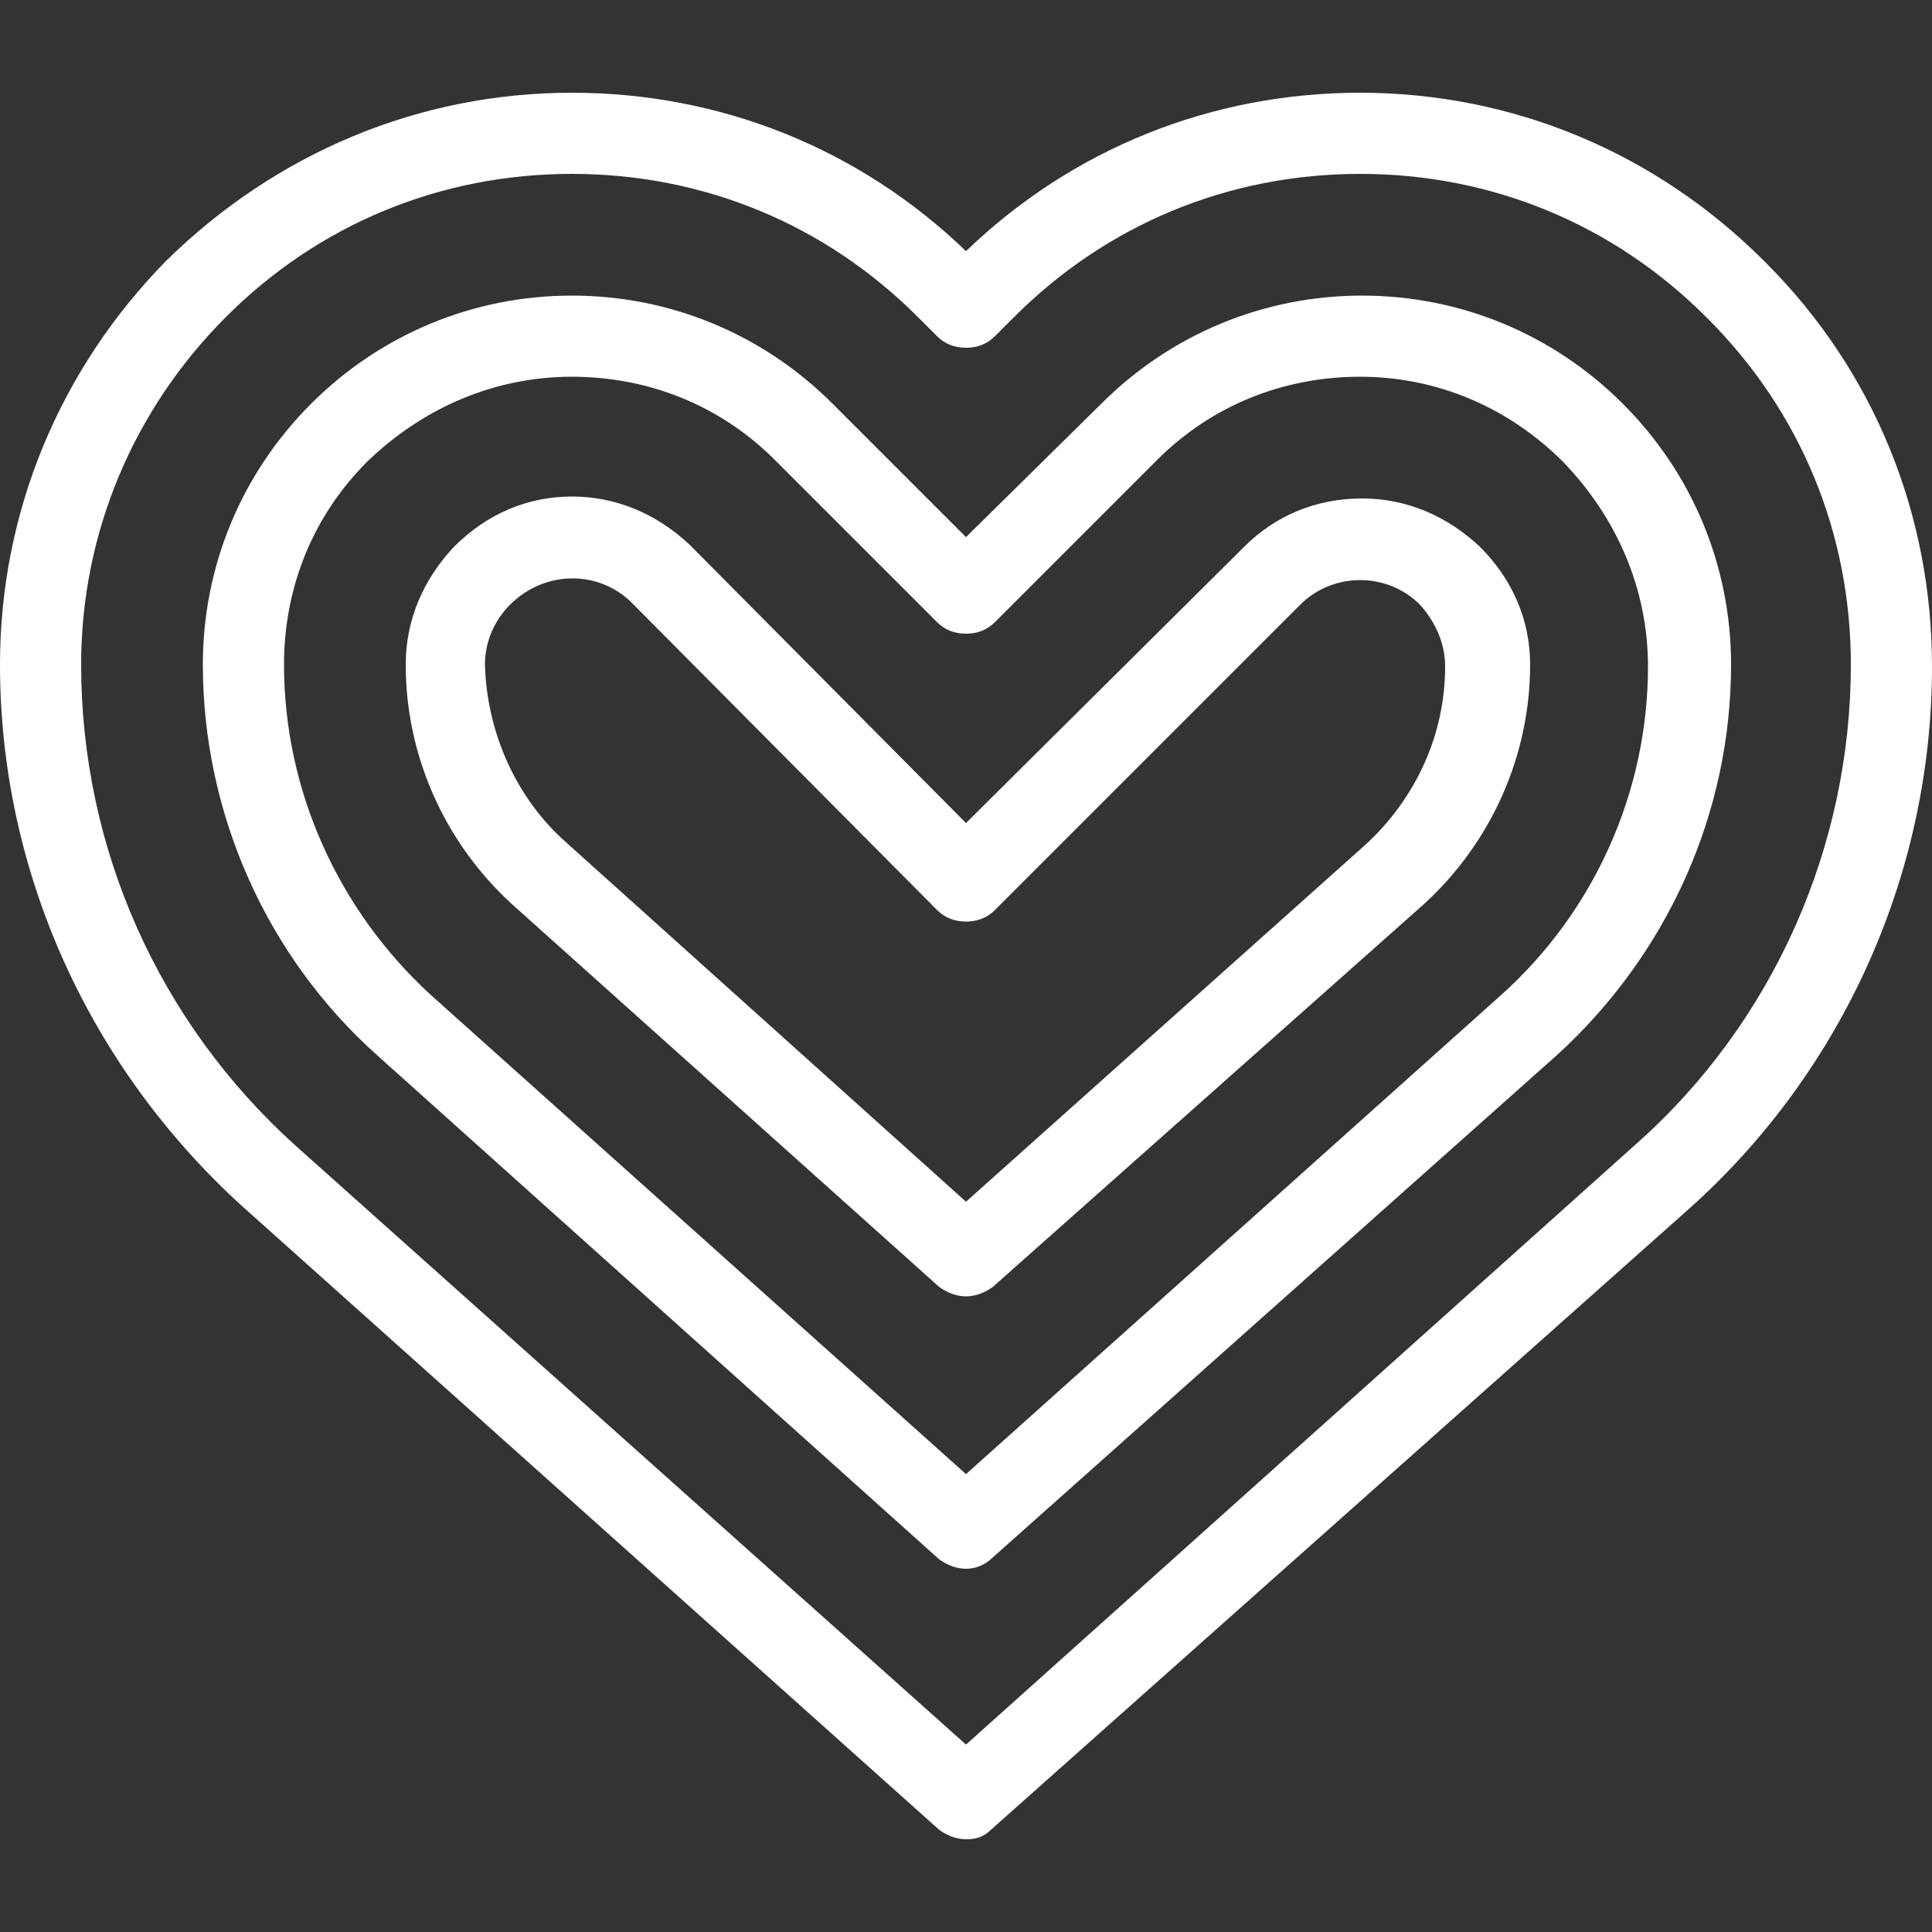 <?xml version="1.0" encoding="UTF-8"?>
<svg data-bbox="-0.001 57.6 1200 1084.8" xmlns="http://www.w3.org/2000/svg" viewBox="0 0 1200 1200" height="1600" width="1600" data-type="color">
    <rect x="0" y="0" width="1200" height="1200" fill="#333333" stroke="none"/>
    <g>
        <path d="M600 1142.4c-6 0-12-2.398-16.801-6l-433.2-387.6c-94.801-86.402-150-207.6-150-336 0-94.801 37.199-183.6 103.2-250.8 68.402-67.199 157.2-104.4 252-104.4 92.402 0 178.8 34.797 244.8 98.398 66-63.602 152.4-98.398 244.8-98.398 94.801 0 183.6 37.199 250.8 104.4l1.2 1.2c67.198 67.198 103.2 156 103.2 250.8 0 128.4-55.2 250.8-150 336l-434.4 386.4c-4.802 4.8-9.602 6-15.603 6zM355.2 108c-81.602 0-157.2 31.199-214.8 88.801-57.602 57.602-90 134.4-90 216 0 114 48 222 133.2 298.8l416.4 372 416.4-373.2c85.199-75.602 133.2-184.8 133.2-297.6 0-81.602-31.199-157.2-88.801-214.8l-1.2-1.2c-57.601-57.601-133.2-88.8-214.8-88.8S687.6 139.2 630 196.8l-12 12c-4.8 4.802-10.8 7.2-18 7.2-7.198 0-13.198-2.398-18-7.2l-12-12C512.403 139.199 436.8 108 355.2 108z" fill="#ffffff" data-color="1"/>
        <path d="M600 974.4c-6 0-12-2.398-16.801-6l-349.2-313.2c-68.398-61.199-108-150-108-242.4 0-61.199 24-118.8 67.199-162s100.8-67.199 162-67.199 118.8 24 162 67.199l82.801 82.801 84-82.801c43.199-43.199 100.8-67.199 162-67.199s118.8 24 162 67.199 67.199 100.8 67.199 162c0 92.398-39.602 180-108 242.4l-350.4 312c-4.8 4.8-10.801 7.2-16.801 7.2zM355.2 234c-48 0-92.398 19.199-127.2 52.801-33.602 33.602-51.602 78-51.602 126 0 78 33.602 152.4 91.199 205.2l332.4 297.6 332.4-297.6c57.602-51.602 91.199-126 91.199-204 0-48-19.199-92.398-52.801-127.2-33.602-33.602-78-52.801-126-52.801s-92.398 18-126 51.602l-100.8 100.8c-4.8 4.8-10.801 7.2-18 7.2-7.2 0-13.199-2.4-18-7.2l-100.8-100.8c-33.598-33.602-78-51.602-126-51.602z" fill="#ffffff" data-color="1"/>
        <path d="M600 805.2c-6 0-12-2.398-16.801-6l-265.2-237.6c-42-38.402-66-92.402-66-148.8 0-27.602 10.801-52.801 30-73.199 20.398-20.398 45.602-31.199 73.199-31.199 27.602 0 52.801 10.801 73.199 30l171.6 172.8 172.8-171.6c19.199-19.199 44.398-30 73.199-30 27.602 0 52.801 10.801 73.199 30 20.398 20.398 31.199 45.602 31.199 73.199 0 56.398-24 110.4-66 148.8l-267.6 237.6c-4.8 3.602-10.801 6-16.801 6zm-248.4-282L600 746.4l248.4-222c31.199-28.801 49.199-68.398 49.199-110.4 0-14.398-6-27.602-15.602-38.398-20.398-20.398-54-20.398-74.398 0l-189.6 189.6c-4.8 4.8-10.801 7.2-18 7.2s-13.199-2.4-18-7.2l-189.6-190.8c-20.398-20.398-54-20.398-75.602 1.2-9.602 9.6-15.602 22.8-15.602 37.198 1.203 42.004 19.203 82.805 50.406 110.4z" fill="#ffffff" data-color="1"/>
    </g>
</svg>

